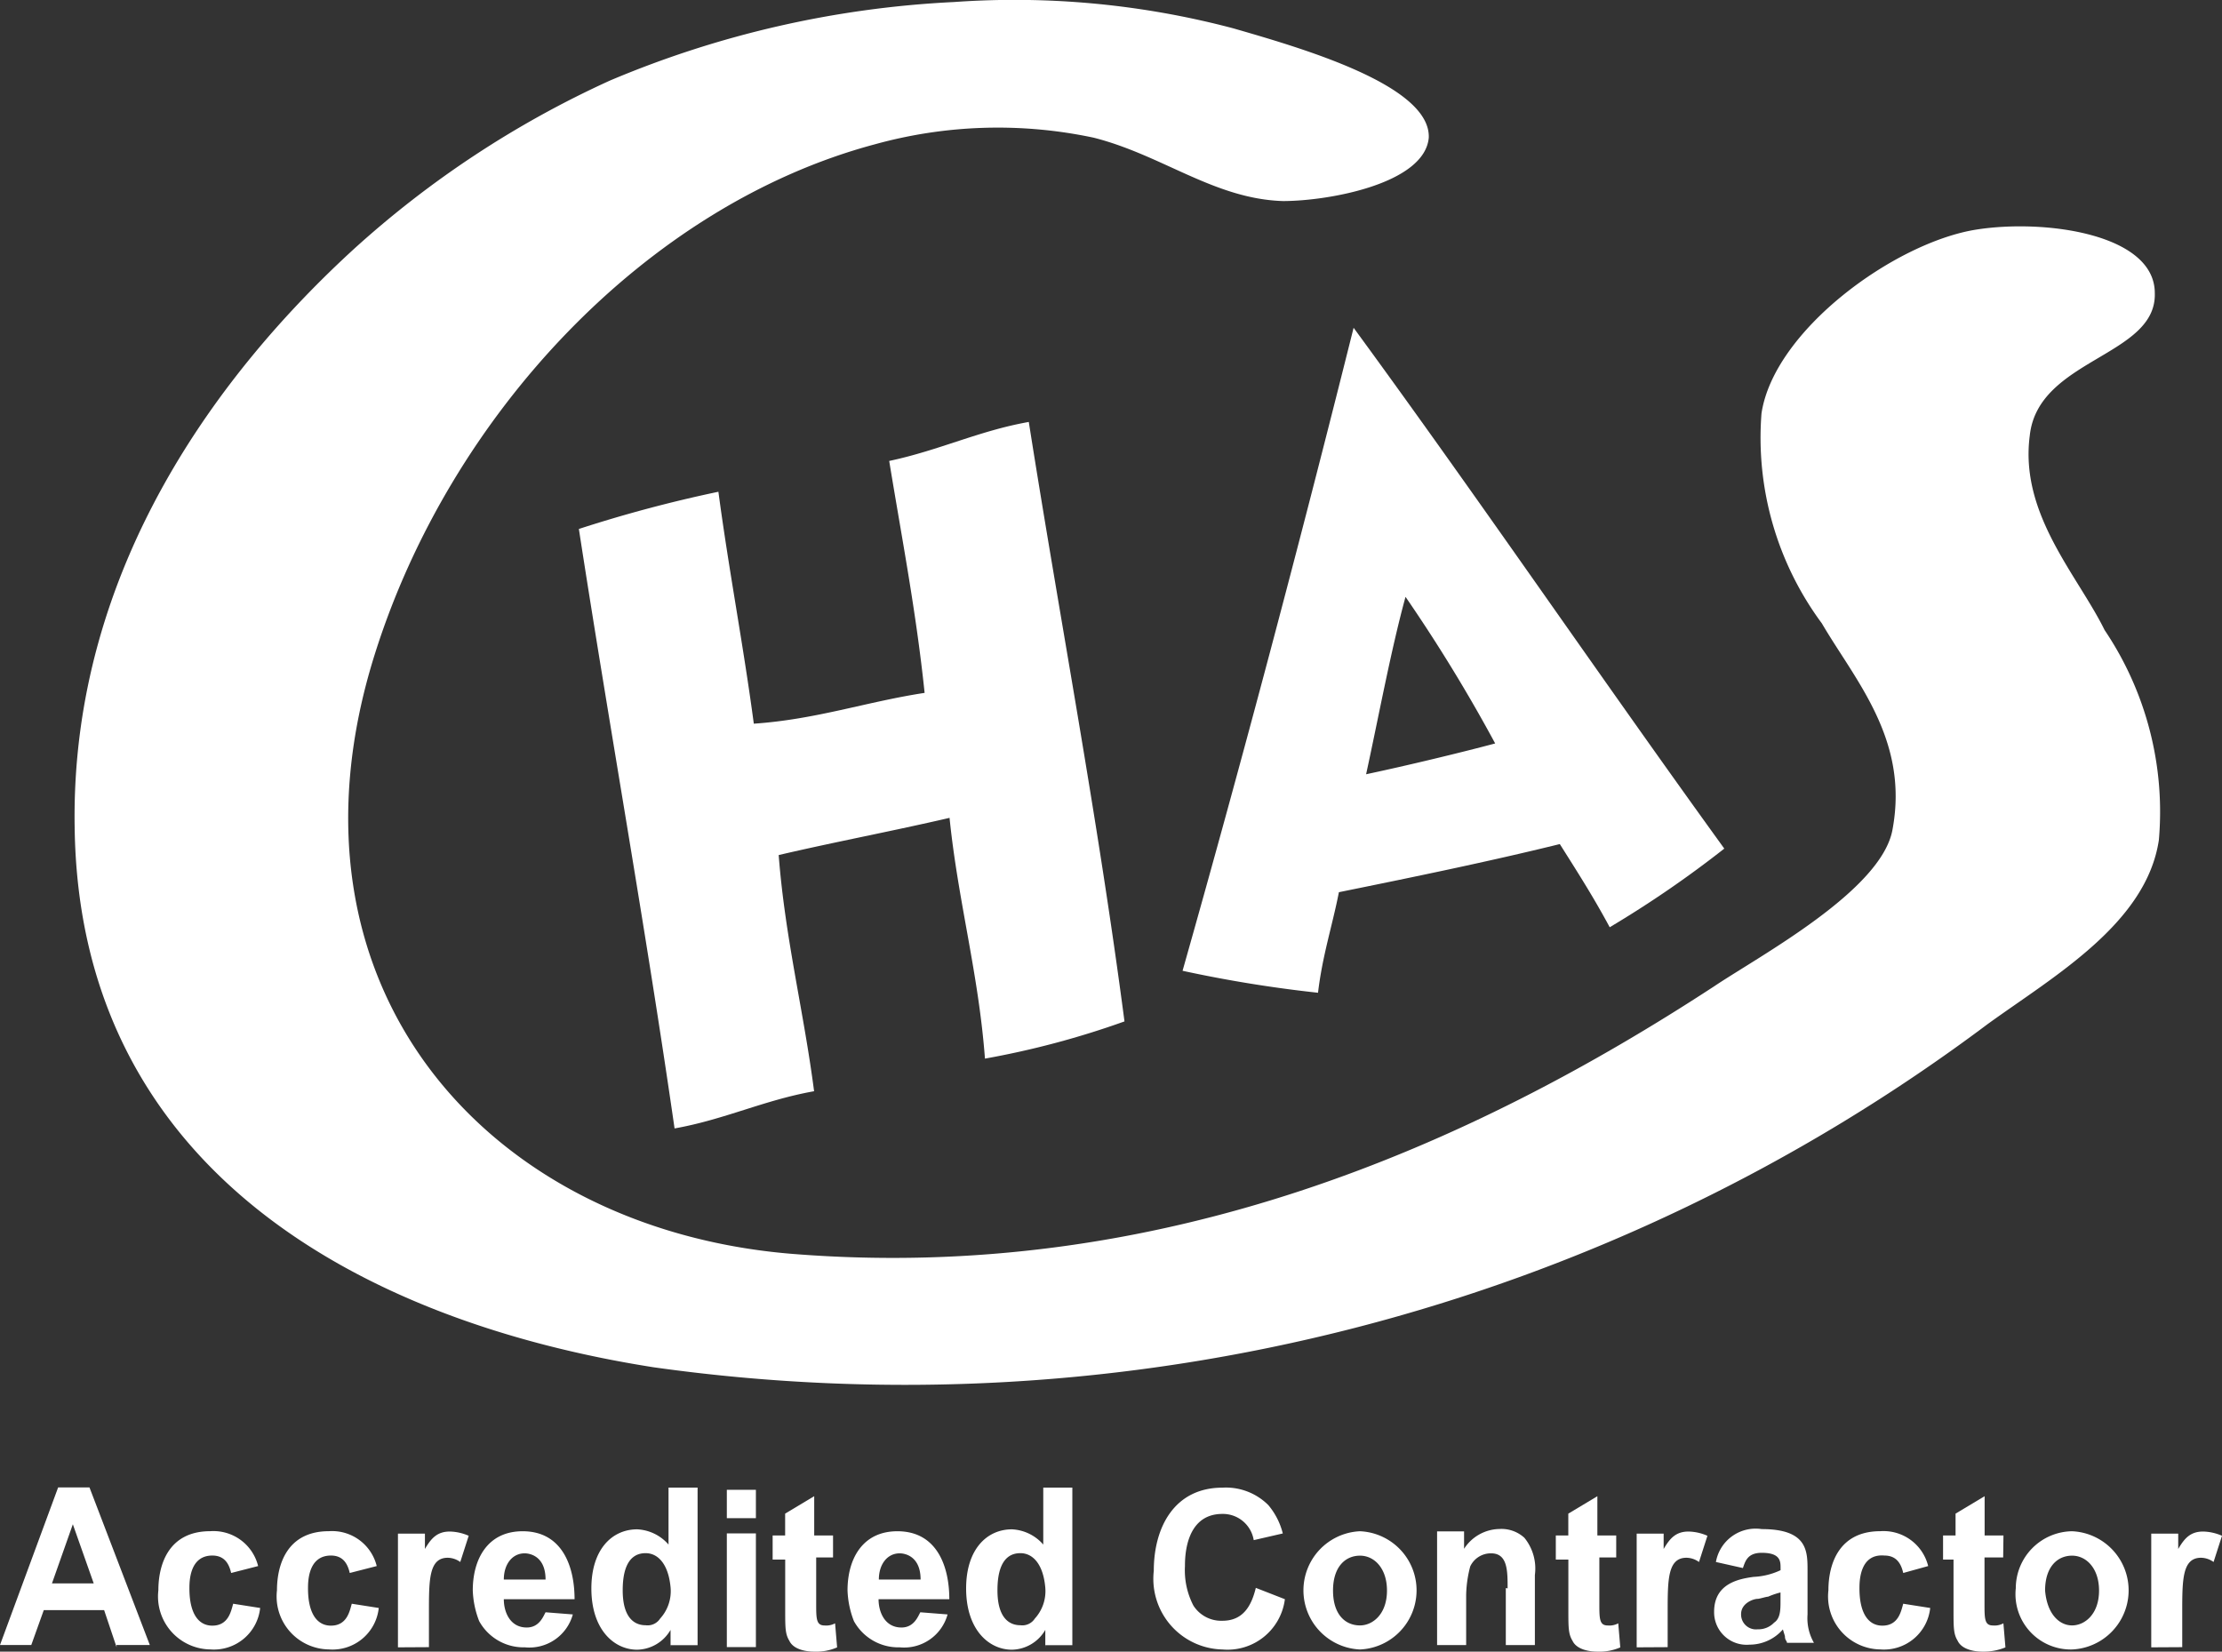 <svg xmlns="http://www.w3.org/2000/svg" width="38.22" height="28.414" viewBox="0 0 38.22 28.414"><rect x="0" y="0" width="38.22" height="28.414" fill="#333333" stroke="none"/><defs><style>.a{fill:#fff;}</style></defs><g transform="translate(1.291 0)"><g transform="translate(0 0)"><path class="a" d="M138.29,10.176a14.7,14.7,0,0,1,4.8.451c1.182.341,3.4.98,3.368,1.882-.07.792-1.721,1.091-2.509,1.091-1.182-.037-2.075-.792-3.258-1.091a7.933,7.933,0,0,0-3.762.115c-3.941,1.054-7.309,4.666-8.6,8.771-1.791,5.683,1.9,9.862,7.129,10.313,6.411.53,11.749-1.882,15.9-4.593.788-.53,2.9-1.657,3.078-2.711.284-1.541-.644-2.559-1.217-3.539a5.365,5.365,0,0,1-1.038-3.612c.215-1.431,2.29-2.936,3.687-3.161,1.182-.189,3.078.073,3.078,1.091.035,1.091-2.006,1.127-2.15,2.448-.18,1.353.823,2.406,1.287,3.35a5.593,5.593,0,0,1,.933,3.612c-.215,1.431-1.791,2.333-2.938,3.161a31.044,31.044,0,0,1-22.954,5.909c-5.049-.792-9.888-3.424-9.958-9.3-.07-4.477,2.544-7.869,4.8-9.935a17.059,17.059,0,0,1,4.405-2.9A17.337,17.337,0,0,1,138.29,10.176Z" transform="translate(-123.173 -10.141)"/><path class="a" d="M508.038,117.7c2.15,2.936,4.226,5.987,6.376,8.96a18.531,18.531,0,0,1-1.971,1.353c-.284-.53-.574-.98-.858-1.431-1.217.3-2.509.566-3.8.828-.11.566-.284,1.09-.359,1.73a22.328,22.328,0,0,1-2.33-.378C506.138,125.082,507.105,121.428,508.038,117.7Zm.215,7.681c.718-.152,1.646-.377,2.22-.53a27.377,27.377,0,0,0-1.542-2.522C508.682,123.236,508.467,124.4,508.253,125.381Z" transform="translate(-486.046 -112.061)"/><path class="a" d="M304.638,148.6c.539,3.424,1.182,6.774,1.646,10.313a14.871,14.871,0,0,1-2.4.64c-.11-1.468-.464-2.711-.609-4.142-.968.225-1.971.414-2.939.64.11,1.431.429,2.674.609,4.063-.858.152-1.542.488-2.4.64-.5-3.466-1.112-6.852-1.646-10.313a23.144,23.144,0,0,1,2.4-.64c.18,1.353.429,2.637.609,3.99,1.073-.073,1.936-.377,2.938-.53-.145-1.395-.394-2.674-.609-3.99C303.1,149.088,303.78,148.752,304.638,148.6Z" transform="translate(-288.233 -141.341)"/></g></g><g transform="translate(0 25.593)"><path class="a" d="M99.306,501.047l-.215-.64H98.053l-.215.6H97.3l1-2.711h.539l1.038,2.711h-.574Zm-.394-1.1-.359-1.017-.359,1.017Z" transform="translate(-97.3 -498.3)"/><path class="a" d="M153.152,513.318c-.035-.152-.11-.3-.324-.3-.394,0-.394.451-.394.566,0,.414.145.64.394.64.284,0,.324-.262.359-.377l.464.073a.8.8,0,0,1-.858.713.911.911,0,0,1-.893-1.017c0-.451.18-1.017.893-1.017a.791.791,0,0,1,.823.6Z" transform="translate(-149.176 -511.85)"/><path class="a" d="M194.052,513.318c-.035-.152-.11-.3-.324-.3-.394,0-.394.451-.394.566,0,.414.145.64.394.64.284,0,.324-.262.359-.377l.464.073a.8.8,0,0,1-.858.713.911.911,0,0,1-.893-1.017c0-.451.18-1.017.893-1.017a.791.791,0,0,1,.823.6Z" transform="translate(-188.036 -511.85)"/><path class="a" d="M234.5,514.692v-1.956h.464V513h0c.11-.189.215-.3.429-.3a.851.851,0,0,1,.324.073l-.145.451a.379.379,0,0,0-.215-.073c-.324,0-.324.378-.324.938v.6Z" transform="translate(-227.655 -511.945)"/><path class="a" d="M262.021,514.031a.775.775,0,0,1-.823.566.872.872,0,0,1-.788-.451,1.6,1.6,0,0,1-.11-.529c0-.53.249-1.017.858-1.017.678,0,.893.6.893,1.169h-1.217c0,.225.11.487.394.487.215,0,.284-.189.324-.262Zm-.469-.6c0-.414-.284-.451-.359-.451-.215,0-.359.189-.359.451Z" transform="translate(-252.168 -511.85)"/><path class="a" d="M302.562,501.047v-.3h0a.679.679,0,0,1-.574.341c-.394,0-.788-.341-.788-1.054,0-.676.359-1.017.788-1.017a.762.762,0,0,1,.539.262v-.98h.5v2.711h-.464v.037Zm-.429-1.62c-.359,0-.394.414-.394.64,0,.488.215.6.394.6a.257.257,0,0,0,.25-.115.7.7,0,0,0,.18-.53C302.527,499.616,302.347,499.427,302.133,499.427Z" transform="translate(-291.028 -498.3)"/><path class="a" d="M347.9,499h.5v.488h-.5Zm0,.75h.5v1.956h-.5Z" transform="translate(-335.398 -498.963)"/><path class="a" d="M364.773,502.154h-.324v.792c0,.262,0,.378.145.378a.317.317,0,0,0,.18-.037h0l.035.414a.9.9,0,0,1-.394.073c-.145,0-.359-.037-.429-.189-.07-.115-.07-.225-.07-.53v-.865H363.7v-.414h.215V501.4l.5-.3v.676h.324v.378Z" transform="translate(-350.41 -500.953)"/><path class="a" d="M391.221,514.031a.775.775,0,0,1-.823.566.872.872,0,0,1-.788-.451,1.6,1.6,0,0,1-.11-.529c0-.53.249-1.017.858-1.017.678,0,.893.6.893,1.169h-1.217c0,.225.11.487.394.487.215,0,.284-.189.324-.262Zm-.464-.6c0-.414-.284-.451-.359-.451-.215,0-.359.189-.359.451Z" transform="translate(-374.922 -511.85)"/><path class="a" d="M431.762,501.047v-.3h0a.679.679,0,0,1-.574.341c-.394,0-.788-.341-.788-1.054,0-.676.359-1.017.788-1.017a.762.762,0,0,1,.539.262v-.98h.5v2.711h-.464v.037Zm-.429-1.62c-.359,0-.394.414-.394.64,0,.488.215.6.394.6a.257.257,0,0,0,.249-.115.7.7,0,0,0,.18-.53C431.727,499.616,431.548,499.427,431.333,499.427Z" transform="translate(-413.782 -498.3)"/><path class="a" d="M497.355,500.219a.994.994,0,0,1-1.073.865,1.216,1.216,0,0,1-1.182-1.353c0-.755.359-1.431,1.182-1.431a1.032,1.032,0,0,1,.788.3,1.215,1.215,0,0,1,.249.488l-.5.115a.537.537,0,0,0-.539-.451c-.644,0-.644.755-.644.9a1.319,1.319,0,0,0,.145.676.568.568,0,0,0,.5.262c.359,0,.5-.262.574-.566Z" transform="translate(-475.254 -498.3)"/><path class="a" d="M547.768,512.6a1.018,1.018,0,0,1,0,2.034,1.018,1.018,0,0,1,0-2.034Zm0,1.62c.215,0,.464-.189.464-.6,0-.378-.214-.6-.464-.6s-.464.189-.464.6S547.513,514.22,547.768,514.22Z" transform="translate(-524.375 -511.85)"/><path class="a" d="M593.917,512.822c0-.3,0-.6-.284-.6a.392.392,0,0,0-.359.225,2.077,2.077,0,0,0-.07.488v.865h-.5v-1.956h.464v.3h0a.74.74,0,0,1,.609-.341.584.584,0,0,1,.429.152.839.839,0,0,1,.18.64V513.8h-.5v-.98l.04.005Z" transform="translate(-567.985 -511.092)"/><path class="a" d="M634.773,502.154h-.324v.792c0,.262,0,.378.145.378a.318.318,0,0,0,.18-.037h0l.035.414a.9.9,0,0,1-.394.073c-.145,0-.359-.037-.429-.189-.07-.115-.07-.225-.07-.53v-.865H633.7v-.414h.215V501.4l.5-.3v.676h.324v.378Z" transform="translate(-606.939 -500.953)"/><path class="a" d="M661.6,514.692v-1.956h.464V513h0c.11-.189.215-.3.429-.3a.852.852,0,0,1,.324.073l-.145.451a.378.378,0,0,0-.215-.073c-.324,0-.324.378-.324.938v.6Z" transform="translate(-633.448 -511.945)"/><path class="a" d="M688.33,512.466a.694.694,0,0,1,.788-.566c.788,0,.788.378.788.713v.755a.848.848,0,0,0,.11.488h-.464c0-.037-.035-.037-.035-.115l-.035-.115a.76.76,0,0,1-.574.262.559.559,0,0,1-.609-.566c0-.488.429-.566.679-.6a1.212,1.212,0,0,0,.464-.115v-.037c0-.115,0-.262-.324-.262-.25,0-.284.152-.324.262Zm1.112.524a1.325,1.325,0,0,0-.215.073c-.035,0-.145.037-.18.037-.07,0-.284.073-.284.262a.256.256,0,0,0,.284.262.374.374,0,0,0,.284-.115c.11-.073.11-.225.11-.377v-.142Z" transform="translate(-658.815 -511.187)"/><path class="a" d="M728.987,513.318c-.035-.152-.11-.3-.324-.3-.429-.037-.429.451-.429.566,0,.414.145.64.394.64.284,0,.324-.262.359-.377l.464.073a.8.8,0,0,1-.858.713.911.911,0,0,1-.893-1.017c0-.451.18-1.017.893-1.017a.791.791,0,0,1,.823.6Z" transform="translate(-696.25 -511.85)"/><path class="a" d="M768.238,502.154h-.324v.792c0,.262,0,.378.145.378a.318.318,0,0,0,.18-.037h0l.035.414a.987.987,0,0,1-.394.073c-.145,0-.359-.037-.429-.189-.07-.115-.07-.225-.07-.53v-.865h-.18v-.414h.215V501.4l.5-.3v.676h.324l-.005.378Z" transform="translate(-733.779 -500.953)"/><path class="a" d="M793.268,512.6a1.018,1.018,0,0,1,0,2.034.952.952,0,0,1-.968-1.054A.982.982,0,0,1,793.268,512.6Zm0,1.62c.215,0,.464-.189.464-.6,0-.378-.215-.6-.464-.6s-.464.189-.464.6C792.839,514.031,793.053,514.22,793.268,514.22Z" transform="translate(-757.627 -511.85)"/><path class="a" d="M839,514.692v-1.956h.464V513h0c.11-.189.214-.3.429-.3a.851.851,0,0,1,.324.073l-.145.451a.379.379,0,0,0-.215-.073c-.324,0-.324.378-.324.938v.6Z" transform="translate(-801.997 -511.945)"/></g></svg>